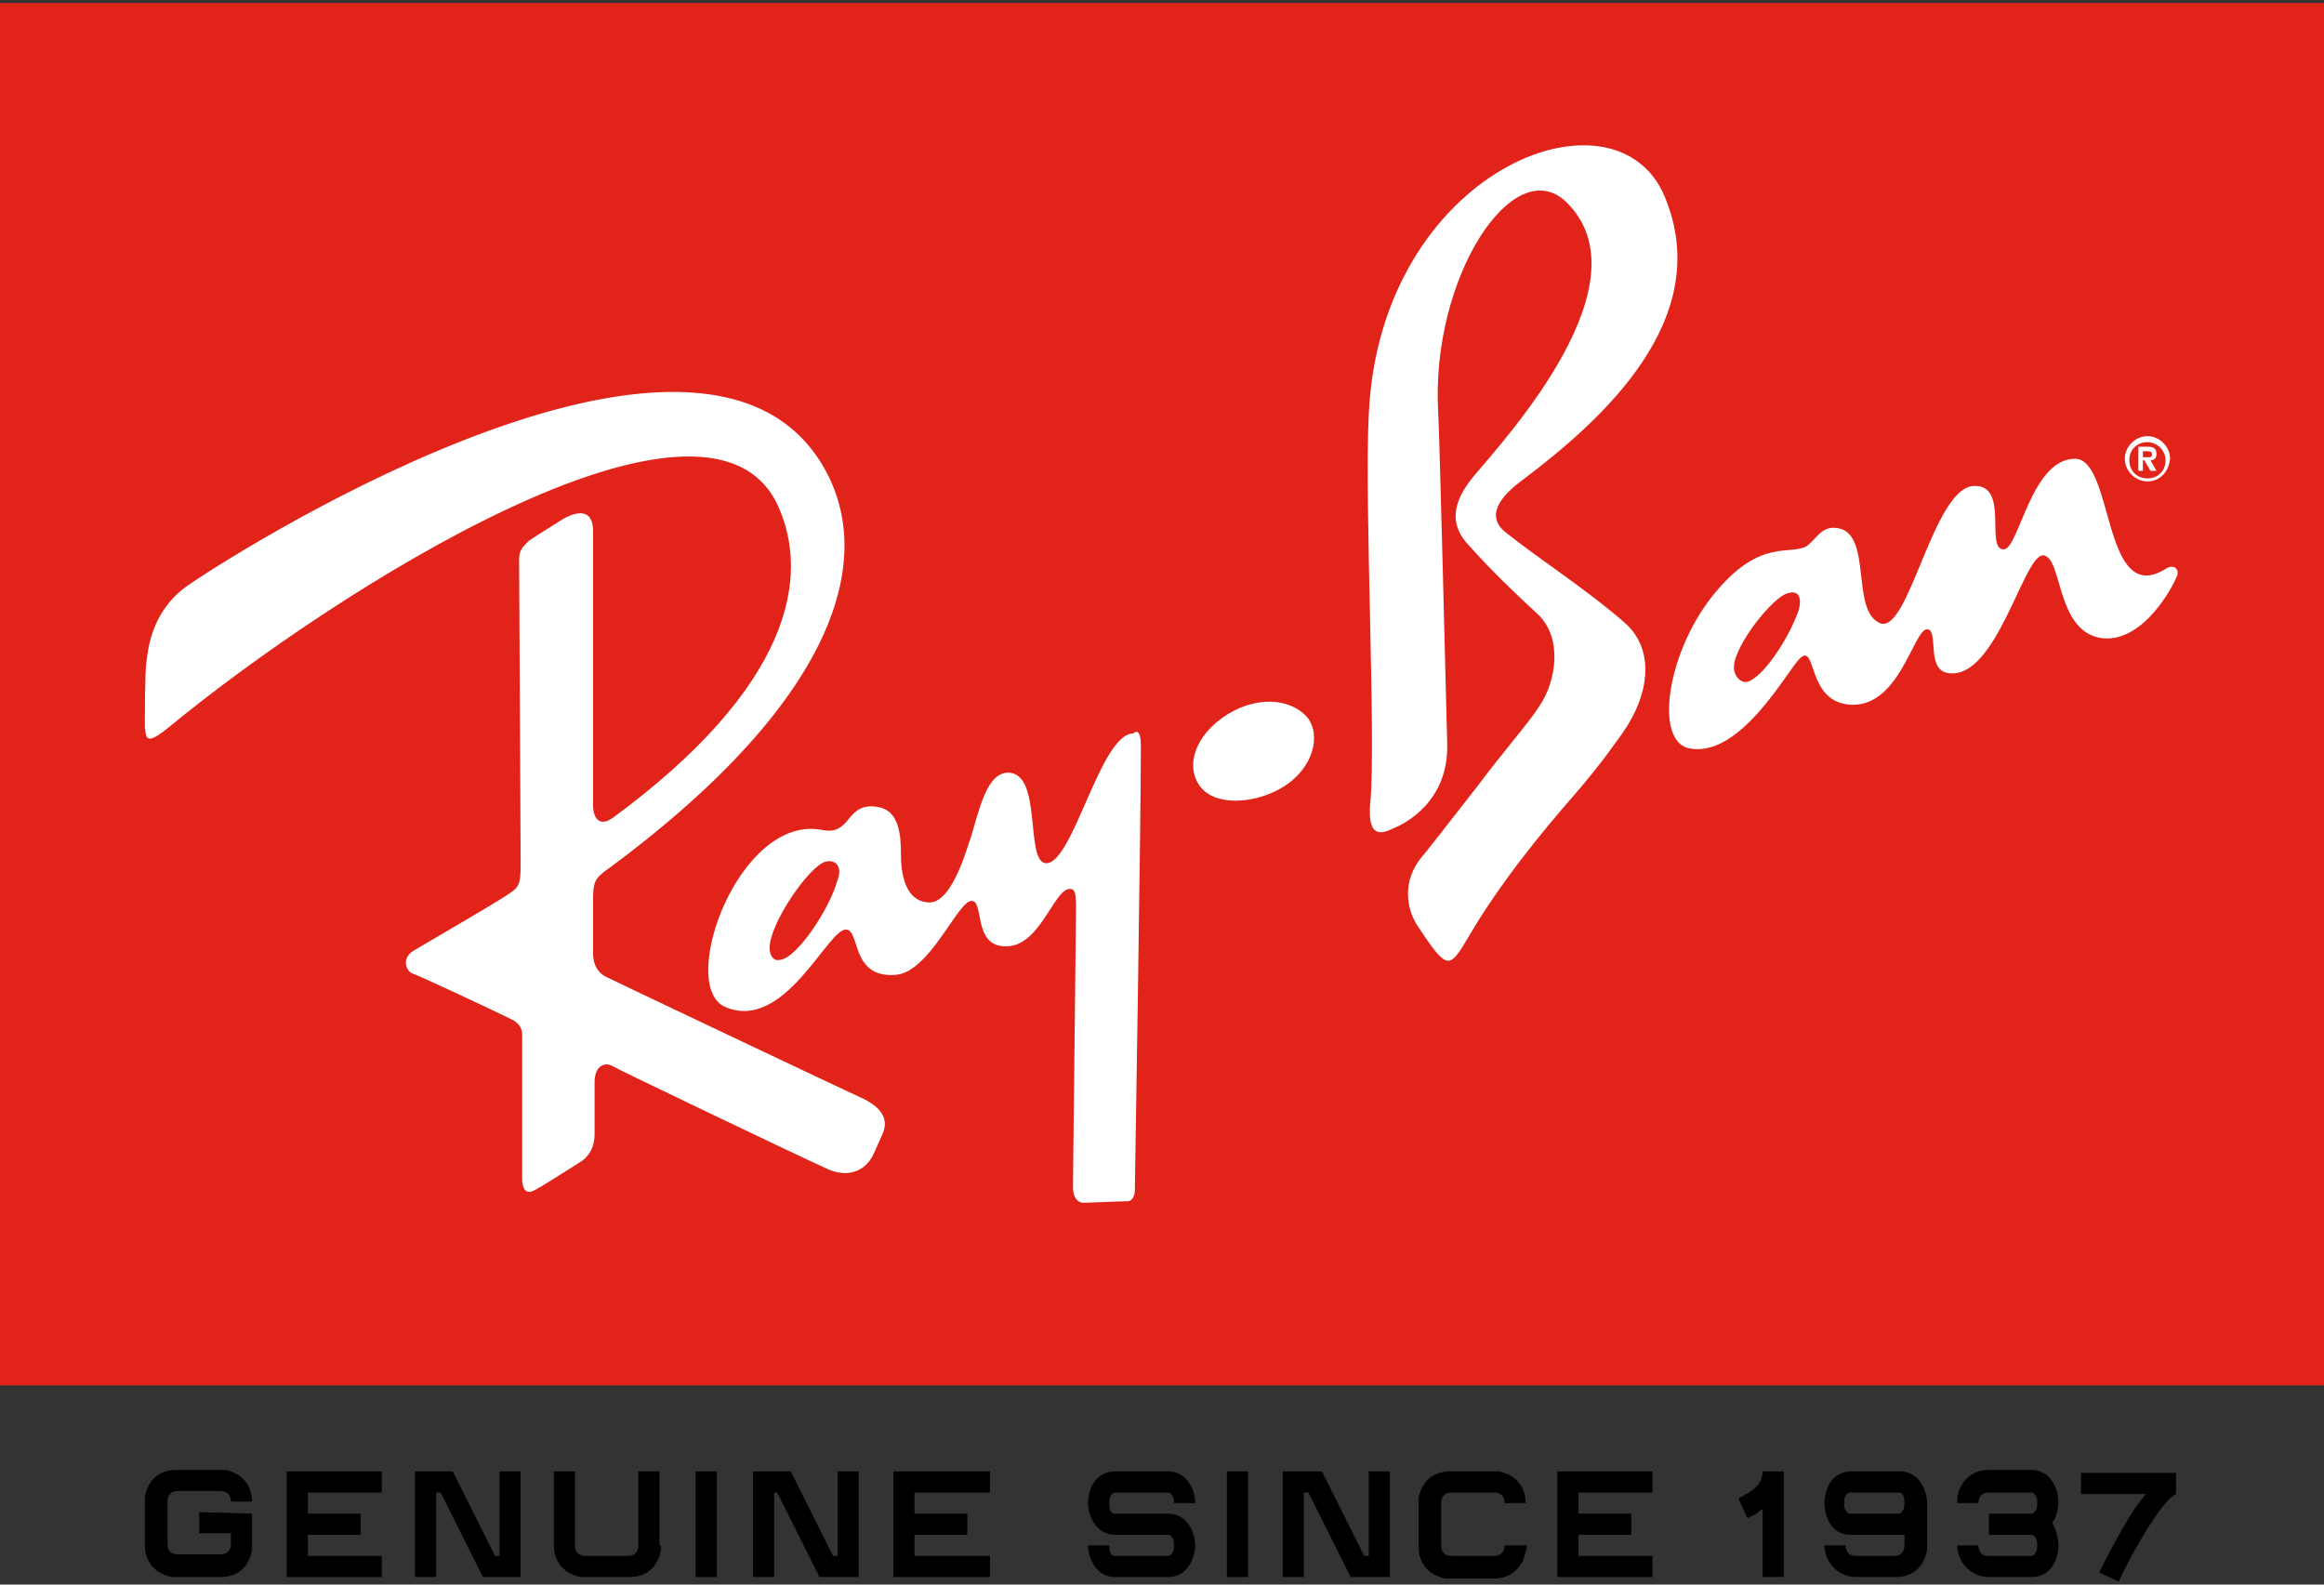 <?xml version="1.0" encoding="utf-8"?>
<!-- Generator: Adobe Illustrator 20.1.0, SVG Export Plug-In . SVG Version: 6.00 Build 0)  -->
<svg version="1.1" id="Слой_1" xmlns="http://www.w3.org/2000/svg" xmlns:xlink="http://www.w3.org/1999/xlink" x="0px" y="0px"
	 viewBox="0 0 154 105" style="enable-background:new 0 0 154 105;" xml:space="preserve">
<rect x="0" y="0" width="154" height="105" fill="#333333" stroke="none"/>
<style type="text/css">
	.st0{fill:#E2231A;}
	.st1{fill:#FFFFFF;}
</style>
<rect y="0.2" class="st0" width="154" height="91.6"/>
<path class="st1" d="M75.6,49.4c0,5.2-0.4,29.4-0.4,29.5c0,0.2-0.1,0.7-0.5,0.7c-0.4,0-2.7,0.1-2.9,0.1c-0.2,0-0.7-0.1-0.7-1.1
	c0-0.5,0.2-17.2,0.2-18.5c0-1-0.1-1.2-0.4-1.2c-1.1,0-2,4-4.4,3.8c-2-0.1-1.3-3-2.1-3c-0.9-0.1-2.8,4.8-5.1,4.9
	c-2.9,0.2-2.3-2.9-3.2-3c-1.2-0.2-4.1,6.9-8.1,5.1C44.9,65.2,49,53.9,54.5,55c2,0.4,1.5-2,3.8-1.5c1.3,0.3,1.4,1.9,1.4,3.1
	c0,2.4,0.9,3.2,1.9,3.2c1.6,0,2.6-4.1,2.7-4.2c0.6-2,1.1-4.4,2.5-4.4c2.3,0,1.1,5.9,2.5,6c1.8,0.1,3.6-8.6,5.8-8.6
	C75.3,48.4,75.6,48.4,75.6,49.4z M54.7,57.1c-1.1,0.3-3.7,4.1-3.7,5.7c0,0.7,0.4,0.9,0.7,0.8c1.1-0.1,3.3-3.4,3.8-5.3
	C55.8,57.6,55.5,56.9,54.7,57.1z M144.2,38.3c-0.2,0.5-2.1,4.2-4.8,4c-3.2-0.3-2.7-5.4-4-5.5s-3.1,8.3-6.3,7.8
	c-1.5-0.2-0.6-2.9-1.4-2.9c-0.9,0-1.8,5.1-5,5c-3-0.1-2.3-4.1-3.4-3.1c-0.8,0.7-3.9,6.6-7.3,6c-2.5-0.4-1.5-6.7,1.8-10.5
	c2.9-3.4,4.8-2.3,5.9-2.9c0.7-0.5,1-1.4,2.1-1.2c2.3,0.4,0.8,5.5,2.8,6.3c1.9,0.7,3.5-9,6.2-9.1c2.4-0.1,0.7,4.3,2,4.2
	c1-0.1,1.8-6,4.7-6c2.6,0,1.8,9.9,6,7.3C144.1,37.3,144.5,37.8,144.2,38.3z M118.5,39.3c-1,0.2-3.6,3.5-3.6,4.9c0,0.6,0.4,1,0.8,1
	c1.1-0.2,2.9-3,3.5-4.8C119.4,39.6,119.2,39.1,118.5,39.3z M57.2,72.8c0.8,0.4,1.8,1.1,1.3,2.3c-0.4,0.9-0.7,1.6-0.8,1.7
	c-0.5,0.8-1.6,1.3-3,0.6c-2.2-1-13.9-6.6-14.2-6.8c-0.4-0.2-1.1,0-1.1,1.1c0,1.2,0,2.8,0,3.1c0,0.4,0.1,1.4-0.8,2.1
	c-0.9,0.6-2.4,1.5-2.7,1.7c-0.4,0.2-1.3,1-1.3-0.6c0-3.1,0-8.9,0-9.2c0-0.3,0.1-0.9-0.8-1.3c-0.8-0.4-6.1-2.9-6.5-3
	c-0.4-0.2-0.7-1,0.1-1.5c1-0.6,6.2-3.6,6.5-3.9c0.6-0.4,0.6-0.8,0.6-2.1c0-1.4-0.1-19.5-0.1-19.8c0-0.5,0-0.8,0.7-1.4
	c0.9-0.6,1.9-1.2,2.2-1.4c0.5-0.3,2-1,2,0.8c0,1.2,0,17.7,0,18.2c0,0.6,0.3,1.5,1.3,0.8c11.7-8.6,13.2-15.9,10.9-20.8
	c-4.8-9.9-29.5,5.9-40.2,14.7c-1.7,1.4-1.6,0.8-1.7,0.1c0-0.8,0-3.7,0.1-4.3c0.1-0.8,0.3-3.3,2.6-5c2.2-1.6,32.9-21.4,41.8-8.7
	c4.3,6.2,1.7,15.9-13.7,27.3c-1,0.7-1.1,0.9-1.1,2.2c0,1.3,0,3.1,0,3.5s0.1,1.1,0.8,1.5C40.9,65.1,56.5,72.5,57.2,72.8z M85.1,52.1
	c-1.7,1.1-4.4,1.4-5.5,0.1c-1.1-1.3-0.5-3.5,1.8-4.9c1.8-1.1,4-1.1,5.2,0.2C87.6,48.7,87,50.9,85.1,52.1z M95.3,27.3
	c0.1,1.7,0.5,18.2,0.6,22c0.1,3.8-2.8,5.3-3.6,5.6c-0.8,0.4-1.7,0.6-1.5-1.7c0.4-4-0.4-19.9-0.1-25.7C91.4,11.3,107,5.2,110.3,13
	c3.4,8.1-4.1,14.8-9.4,18.8c-1.5,1.1-2.5,2.4-1.1,3.5c2.4,1.9,5.4,3.8,7.9,6c1.9,1.7,1.7,4.6-0.2,7.3c-0.3,0.4-1.3,1.9-3.2,4.1
	c-2.1,2.4-4.9,5.8-7,9.4c-1.3,2.2-1.4,2.2-3.4-0.8c-0.7-1.1-1-2.9,0.3-4.5c0.2-0.2,1.9-2.4,3.7-4.7c1.8-2.4,3.4-4.2,4.1-5.3
	c1.1-1.6,1.6-4.5-0.1-6.1c-1.4-1.3-3-2.8-4.6-4.6c-1.6-1.7-0.6-3.4,0.4-4.6c2.2-2.6,11.5-12.8,6.1-18.1
	C100.3,10,94.8,18.4,95.3,27.3z M141.7,31.2v-1.6h0.6c0.4,0,0.6,0.1,0.6,0.5c0,0.3-0.2,0.4-0.4,0.4l0.4,0.7h-0.4l-0.4-0.7H142v0.7
	L141.7,31.2L141.7,31.2z M142,30.3h0.3c0.2,0,0.3,0,0.3-0.2s-0.2-0.2-0.3-0.2H142L142,30.3L142,30.3z M142.3,31.9
	c-0.8,0-1.5-0.7-1.5-1.5c0-0.8,0.7-1.5,1.5-1.5c0.8,0,1.5,0.7,1.5,1.5C143.7,31.3,143.1,31.9,142.3,31.9z M142.3,29.3
	c-0.7,0-1.2,0.5-1.2,1.2s0.5,1.2,1.2,1.2c0.7,0,1.2-0.5,1.2-1.2S142.9,29.3,142.3,29.3z"/>
<g>
	<path d="M16.7,100.3v2.1c0,0,0,0.1,0,0.3c-0.2,1.1-0.9,1.8-2.1,1.8h-2.8c0,0-0.1,0-0.4,0c-1.1-0.2-1.8-1-1.8-2.1v-2.8
		c0,0,0-0.1,0-0.4c0.2-1.1,0.9-1.8,2.1-1.8h2.8c0,0,0.1,0,0.4,0c1.1,0.2,1.8,1,1.8,2.1h-1.4c0-0.5-0.3-0.7-0.7-0.7h-2.8
		c-0.5,0-0.7,0.3-0.7,0.7v2.8c0,0.5,0.3,0.7,0.7,0.7h2.8c0.5,0,0.7-0.3,0.7-0.7v-0.7h-2.1v-1.4L16.7,100.3L16.7,100.3z"/>
	<polygon points="23.9,100.3 23.9,101.7 20.4,101.7 20.4,103.1 25.3,103.1 25.3,104.5 19,104.5 19,97.5 25.3,97.5 25.3,98.9 
		20.4,98.9 20.4,100.3 	"/>
	<polygon points="108.1,100.3 108.1,101.7 104.6,101.7 104.6,103.1 109.5,103.1 109.5,104.5 103.2,104.5 103.2,97.5 109.5,97.5 
		109.5,98.9 104.6,98.9 104.6,100.3 	"/>
	<polygon points="27.5,97.5 30,97.5 32.8,103.1 33.1,103.1 33.1,97.5 34.5,97.5 34.5,104.5 32,104.5 29.2,98.9 28.9,98.9 
		28.9,104.5 27.5,104.5 	"/>
	<path d="M43.8,102.4c0,0,0,0.1,0,0.3c-0.2,1.1-0.9,1.8-2.1,1.8h-2.8c0,0-0.1,0-0.4,0c-1.1-0.2-1.8-1-1.8-2.1v-4.9h1.4v4.9
		c0,0.5,0.3,0.7,0.7,0.7h2.8c0.5,0,0.7-0.3,0.7-0.7v-4.9h1.4V102.4L43.8,102.4z"/>
	<rect x="46.1" y="97.5" width="1.4" height="7"/>
	<polygon points="49.9,97.5 52.4,97.5 55.2,103.1 55.5,103.1 55.5,97.5 56.9,97.5 56.9,104.5 54.3,104.5 51.5,98.9 51.3,98.9 
		51.3,104.5 49.9,104.5 	"/>
	<polygon points="64.1,100.3 64.1,101.7 60.6,101.7 60.6,103.1 65.6,103.1 65.6,104.5 59.2,104.5 59.2,97.5 65.6,97.5 65.6,98.9 
		60.6,98.9 60.6,100.3 	"/>
	<path d="M73.9,101.7c-1.3,0-1.8-1.3-1.8-2.1c0-0.8,0.4-2.1,1.8-2.1h3.5c1.3,0,1.8,1.3,1.8,2.1h-1.4c0-0.6-0.3-0.7-0.4-0.7h-3.5
		c-0.1,0-0.4,0.1-0.4,0.7c0,0.6,0.2,0.7,0.4,0.7h3.5c1.3,0,1.8,1.3,1.8,2.1c0,0.8-0.5,2.1-1.8,2.1h-3.5c-1.3,0-1.8-1.3-1.8-2.1h1.4
		c0,0.6,0.2,0.7,0.4,0.7h3.5c0.1,0,0.4-0.1,0.4-0.7c0-0.6-0.3-0.7-0.4-0.7H73.9z"/>
	<path d="M101.1,102.8c-0.2,1.1-1,1.8-2.1,1.8h-2.8c0,0-0.1,0-0.4,0c-1.1-0.2-1.8-1-1.8-2.1v-2.8c0,0,0-0.1,0-0.4
		c0.2-1.1,0.9-1.8,2.1-1.8h2.8c0,0,0.1,0,0.4,0c1.1,0.2,1.8,1,1.8,2.1h-1.4c0-0.5-0.3-0.7-0.7-0.7h-2.8c-0.5,0-0.7,0.3-0.7,0.7v2.8
		c0,0.5,0.3,0.7,0.7,0.7h2.8c0.5,0,0.7-0.3,0.7-0.7h1.4C101.2,102.4,101.2,102.6,101.1,102.8L101.1,102.8z"/>
	<path d="M116.4,100.3l-0.6,0.3l-0.6-1.3c0.7-0.4,1.6-0.8,1.6-1.8h1.4v7h-1.4V100C116.6,100.1,116.5,100.2,116.4,100.3L116.4,100.3z
		"/>
	<path d="M120.9,99.6c0-0.8,0.4-2.1,1.8-2.1h3.2c1.3,0,1.8,1.3,1.8,2.1v2.8c0,0,0,0.1,0,0.3c-0.2,1.1-0.9,1.8-2.1,1.8H123
		c-1.2,0-2.1-1-2.1-2.1h1.4c0,0.1,0,0.7,0.7,0.7h2.5c0.5,0,0.7-0.3,0.7-0.7v-0.7c-0.1,0-0.2,0-0.4,0h-3.2
		C121.3,101.7,120.9,100.4,120.9,99.6L120.9,99.6z M125.8,100.3c0.1,0,0.4-0.1,0.4-0.7c0-0.6-0.2-0.7-0.4-0.7h-3.2
		c-0.1,0-0.4,0.1-0.4,0.7c0,0.6,0.3,0.7,0.4,0.7H125.8z"/>
	<path d="M136.4,102.4c0,0.8-0.4,2.1-1.8,2.1h-2.8c-1.2,0-2.1-1-2.1-2.1h1.4c0,0,0,0,0,0.1c0.1,0.4,0.2,0.6,0.7,0.6h2.8
		c0.1,0,0.4-0.1,0.4-0.7c0-0.6-0.3-0.7-0.4-0.7h-2.8v-1.4h2.8c0.1,0,0.4-0.1,0.4-0.7c0-0.6-0.3-0.7-0.4-0.7h-2.8
		c-0.5,0-0.7,0.3-0.7,0.7h-1.4c0,0,0-0.1,0-0.4c0.2-1.1,1-1.8,2.1-1.8h2.8c1.3,0,1.8,1.3,1.8,2.1c0,0.4-0.1,1-0.4,1.4
		C136.3,101.5,136.4,102,136.4,102.4L136.4,102.4z"/>
	<path d="M140.4,104.8l-1.3-0.6l0.3-0.6c0,0,0.7-1.4,1.6-2.9c0.2-0.4,0.7-1.1,1.2-1.7h-4.3v-1.4h6.3v1.4
		C143.2,99.4,140.9,103.6,140.4,104.8L140.4,104.8z"/>
	<rect x="81.3" y="97.5" width="1.4" height="7"/>
	<polygon points="85,97.5 87.6,97.5 90.4,103.1 90.7,103.1 90.7,97.5 92.1,97.5 92.1,104.5 89.5,104.5 86.7,98.9 86.4,98.9 
		86.4,104.5 85,104.5 	"/>
</g>
</svg>
